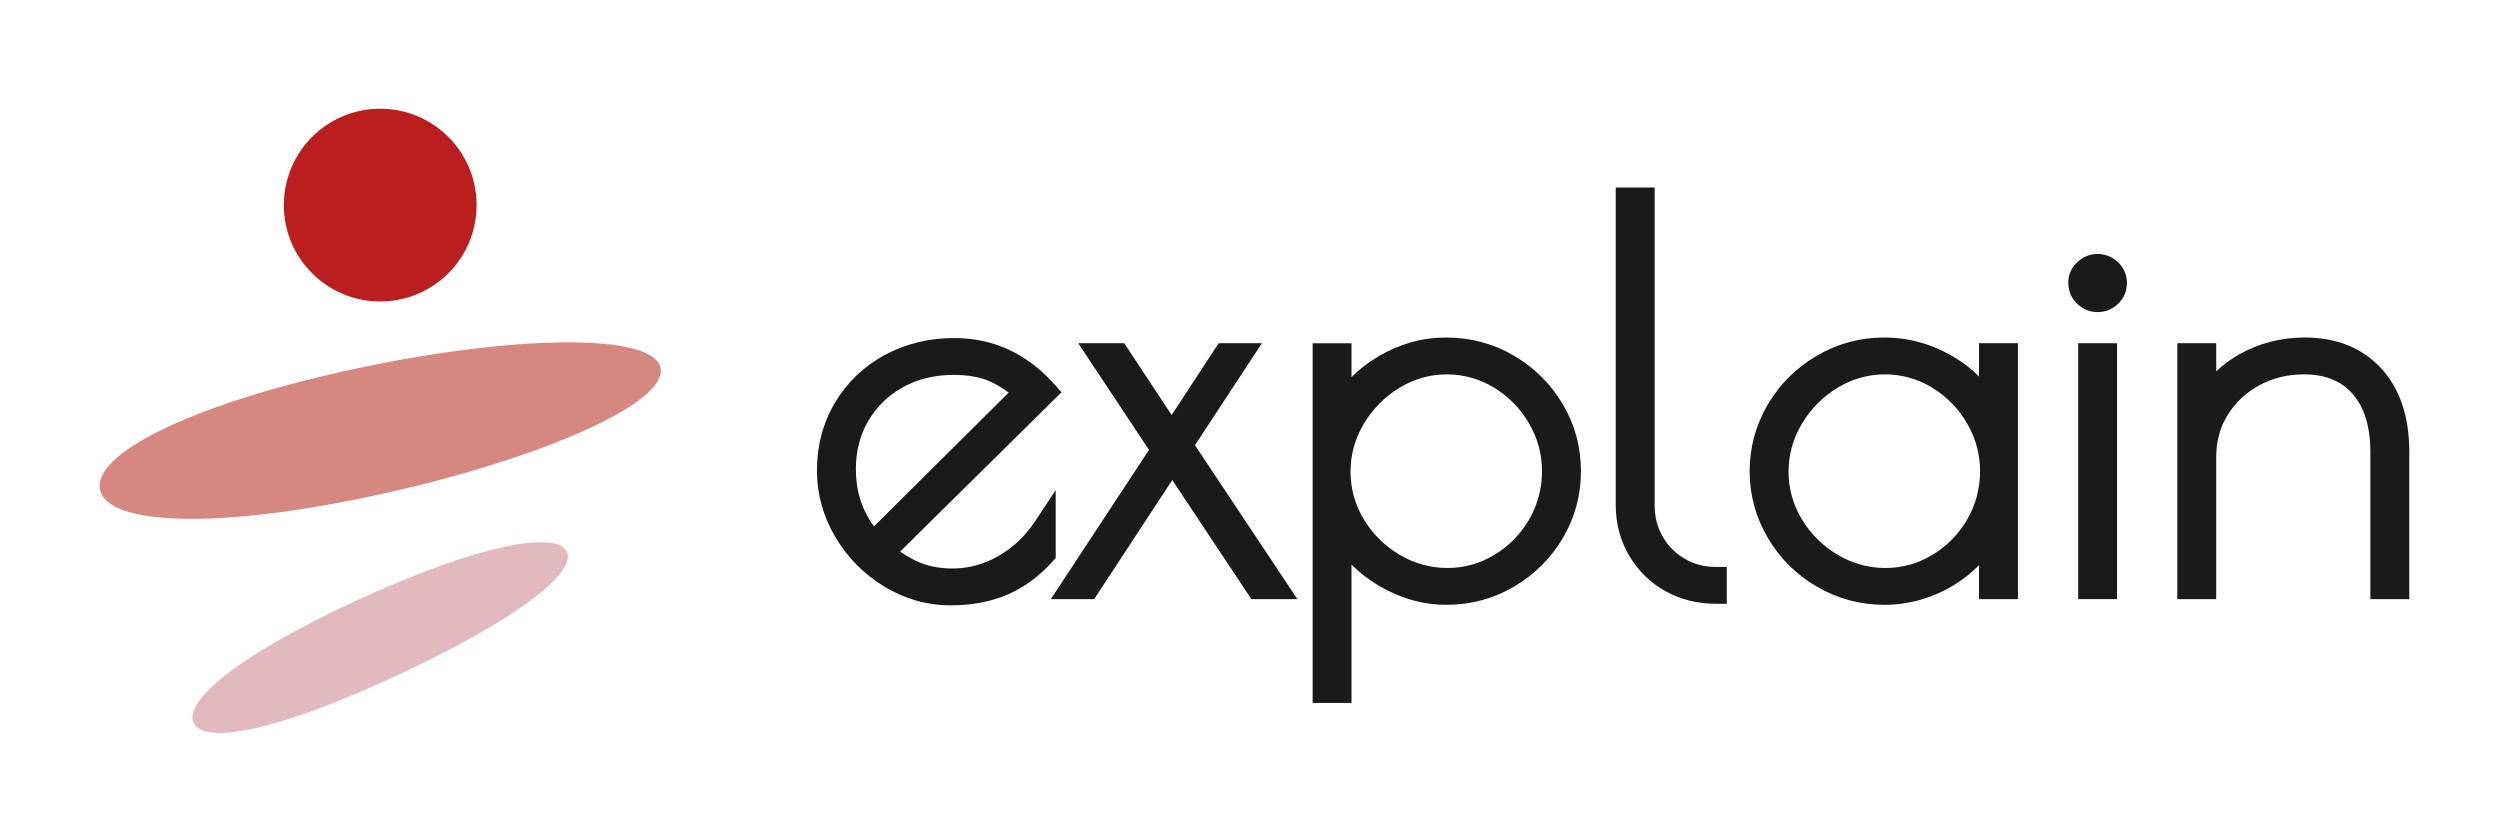 <?xml version="1.0" encoding="UTF-8"?><svg id="Calque_1" xmlns="http://www.w3.org/2000/svg" viewBox="0 0 5132.47 1684.58"><path d="M2049.91,1141.37c-29.73,17.1-61.39,25.76-94.06,25.76-24.69,0-46.88-3.92-66.07-11.66-13.44-5.45-27.44-13.18-41.79-23.16l331.21-326.99-14.46-16.29c-56.19-63.06-125.37-95.03-205.74-95.03-51.92,0-99.82,11.71-142.47,34.72-42.91,23.21-77.22,55.94-102.01,97.37-24.79,41.43-37.36,88.57-37.36,140.18,0,48,12.73,93.86,37.82,136.31,24.94,42.15,58.79,76.4,100.58,101.7,42.15,25.55,87.91,38.48,136.01,38.48,42.65,0,81.44-7.23,115.44-21.48,34.21-14.41,66.02-37.67,94.42-69.18l5.9-6.57v-139.47l-42.04,63.73c-19.9,30.19-45.3,54.31-75.38,71.57ZM1957.98,769.64c27.38,0,51.05,3.92,70.24,11.66,13.69,5.55,27.89,13.79,42.55,24.68l-276.44,274.56c-25.04-33.7-37.26-72.38-37.26-117.48,0-36.9,8.65-70.24,25.65-99.21,17-28.96,40.82-52.12,70.75-68.87,30.18-16.8,65.31-25.35,104.5-25.35Z" style="fill:#1a1a1a;"/><polygon points="2663.51 1229.99 2569.04 1229.99 2406.67 985.46 2246.33 1229.99 2157.36 1229.99 2358.87 923.67 2213.65 704.64 2308.07 704.64 2405.4 852.1 2501.8 704.64 2590.73 704.64 2453.19 913.95 2663.51 1229.99" style="fill:#1a1a1a;"/><path d="M3208.41,829.91c-24.64-41.54-58.38-75.08-100.33-99.71-42.1-24.74-88.82-37.26-138.91-37.26s-95.59,13.08-139.47,38.89c-20.82,12.22-39.19,26.37-55.02,42.35v-69.53h-79.86v738.47h79.86v-284.03c16.8,16.85,36.04,31.66,57.72,44.33,43.52,25.4,89.53,38.28,136.77,38.28,50.09,0,96.81-12.52,138.91-37.26,41.94-24.59,75.64-58.13,100.33-99.71,24.74-41.74,37.26-88.01,37.26-137.38s-12.52-95.64-37.26-137.43ZM2971.31,1166.06c-34.71,0-67.7-9.16-98.09-27.18-30.64-18.17-55.38-42.76-73.55-73.04-17.97-29.98-27.08-62.76-27.08-97.42s9.11-67.75,27.13-98.09c18.22-30.69,42.86-55.64,73.25-74.16,29.93-18.32,62.66-27.59,97.27-27.59s67.19,9.11,96.81,27.08c29.93,18.12,54.16,42.86,71.97,73.45,17.76,30.39,26.72,63.47,26.72,98.24s-8.81,68.72-26.21,98.8c-17.51,30.18-41.54,54.72-71.41,72.84-29.62,17.97-62.2,27.08-96.81,27.08Z" style="fill:#1a1a1a;"/><path d="M3545.12,1163.92v75.64h-22.91c-37.16,0-71.72-8.65-102.72-25.76-15.63-8.6-29.68-19.04-42.2-31.2-12.47-12.22-23.31-26.11-32.53-41.69-18.38-31.1-27.69-66.22-27.69-104.35V384.98h79.91v651.58c0,24.59,5.45,45.91,16.59,65.25,11.25,19.39,26.11,34.26,45.45,45.46,19.39,11.2,40.01,16.64,63.17,16.64h22.91Z" style="fill:#1a1a1a;"/><path d="M4062.93,704.64v68.46c-14.66-15.01-31.91-28.45-51.66-40.16-44.64-26.57-92.64-40.01-142.78-40.01s-95.9,12.52-138.35,37.21c-42.35,24.64-76.3,58.43-100.94,100.38-24.69,42.1-37.21,88.11-37.21,136.82s12.52,94.73,37.21,136.77c12.32,20.97,26.98,39.91,43.83,56.7,16.9,16.75,35.99,31.36,57.16,43.67,42.4,24.69,88.92,37.21,138.3,37.21s96.56-13.08,140.08-38.89c20.56-12.22,38.74-26.47,54.36-42.65v69.84h79.91v-525.35h-79.91ZM3870.63,1166.06c-34.71,0-67.7-9.16-98.09-27.18-30.64-18.17-55.38-42.76-73.55-73.04-17.97-29.98-27.13-62.76-27.13-97.42s9.16-67.75,27.18-98.09c18.22-30.69,42.86-55.64,73.25-74.16,29.93-18.32,62.66-27.59,97.27-27.59s67.19,9.11,96.81,27.08c29.93,18.12,54.16,42.86,71.97,73.45,17.76,30.39,26.72,63.47,26.72,98.24s-8.81,68.72-26.21,98.8c-17.51,30.23-41.54,54.72-71.41,72.84-29.62,17.97-62.2,27.08-96.81,27.08Z" style="fill:#1a1a1a;"/><rect x="4266.48" y="704.64" width="79.86" height="525.35" style="fill:#1a1a1a;"/><path d="M4366.6,580.55c0,16.9-6.31,31.81-18.32,43.22-11.61,11.1-26.11,16.95-41.89,16.95s-30.24-5.85-41.89-16.95c-11.96-11.4-18.27-26.37-18.27-43.22s6.31-30.74,18.27-42.2c11.71-11.09,26.16-16.95,41.89-16.95s30.24,5.85,41.94,16.95c11.96,11.4,18.27,26.01,18.27,42.2Z" style="fill:#1a1a1a;"/><path d="M4946.26,927.89v302.1h-79.91v-302.1c0-51.56-12.22-91.62-36.39-119.16-23.72-27.03-56.6-40.16-100.53-40.16-32.88,0-63.47,7.53-90.86,22.29-27.23,14.71-49.07,35.12-64.95,60.67-15.98,25.65-23.72,54.16-23.72,86.99v291.46h-79.91v-525.35h79.91v57.72c13.18-12.67,28.35-23.97,45.56-33.85,41.03-23.62,86.79-35.58,136.11-35.58,65.31,0,118.14,21.33,156.93,63.32,38.33,41.48,57.77,99.26,57.77,171.64Z" style="fill:#1a1a1a;"/><circle cx="780.58" cy="421.06" r="197.86" style="fill:#bb1e1e;"/><path d="M1354.54,755.39c15.25,70.06-243.99,185.97-579.03,258.91-335.04,72.94-553.45,61-568.7-9.06-15.25-70.06,178.43-171.7,513.47-244.64,335.04-72.94,619.01-75.27,634.26-5.22Z" style="fill:#d68780; stroke:#d68780; stroke-miterlimit:10; stroke-width:3px;"/><path d="M1163.86,1132.64c20.2,43.77-107.96,142.99-356.97,257.88-249.01,114.9-389.07,137.02-409.26,93.25-20.2-43.77,87.12-136.86,336.13-251.75,249.01-114.9,409.91-143.15,430.11-99.38Z" style="fill:#e1b9bf;"/></svg>